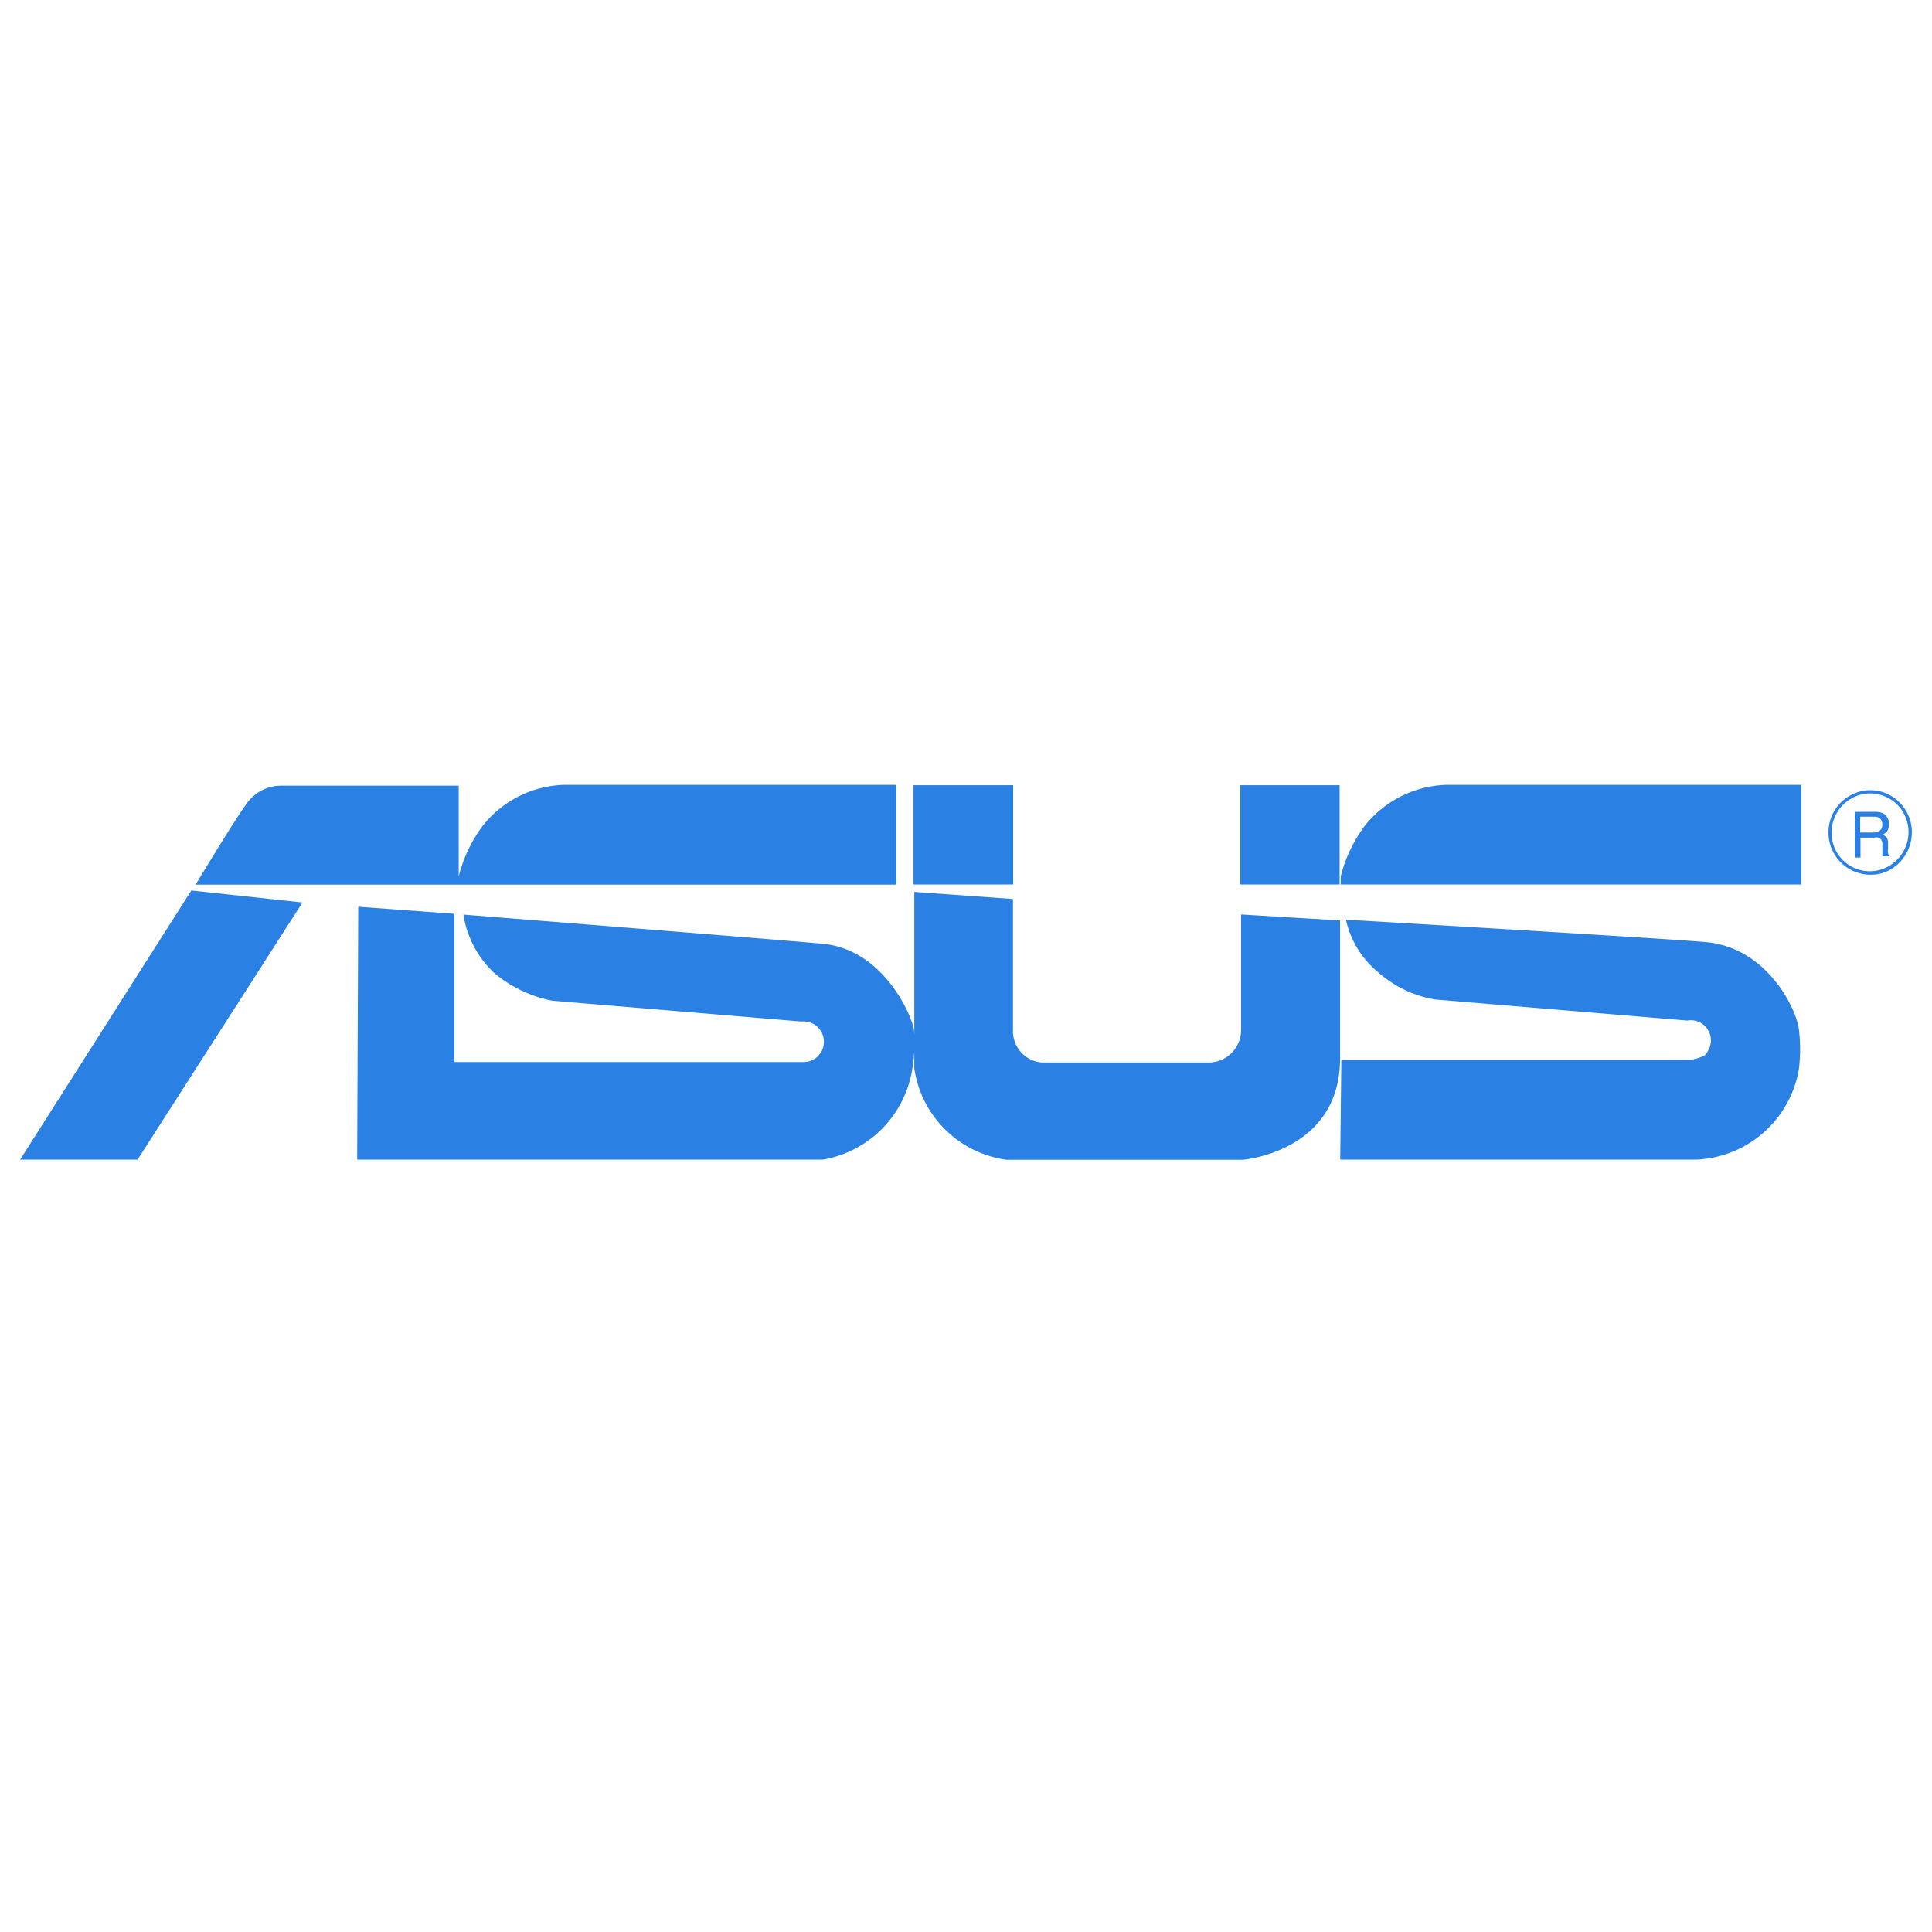 <svg width="96" height="96" fill="none" xmlns="http://www.w3.org/2000/svg"><path d="M91.013 41.366a1.935 1.935 0 0 1 1.911-1.943 1.95 1.95 0 0 1 1.347.556 1.943 1.943 0 0 1 0 2.734 1.895 1.895 0 0 1-3.258-1.347zm-.157 0a2.093 2.093 0 0 0 2.084 2.099 1.966 1.966 0 0 0 1.449-.611c.388-.399.607-.932.61-1.488a2.077 2.077 0 0 0-.61-1.489 2.03 2.03 0 0 0-2.249-.449 2.091 2.091 0 0 0-1.284 1.938zm1.293 1.245h.297v-.987h.666a.596.596 0 0 1 .266 0 .382.382 0 0 1 .157.298v.556a.26.26 0 0 0 0 .07h.368v-.015a.163.163 0 0 1-.086-.141.541.541 0 0 1 0-.196v-.298a.493.493 0 0 0-.07-.282.628.628 0 0 0-.212-.14.533.533 0 0 0 .25-.197.628.628 0 0 0 .071-.329.564.564 0 0 0-.297-.54.924.924 0 0 0-.4-.07h-.995v2.271h-.015zm.282-1.245v-.784h.697a.462.462 0 0 1 .243.055.344.344 0 0 1 .156.33.337.337 0 0 1-.125.313.516.516 0 0 1-.313.086h-.666.008zM9.507 44.248L1 57.62h5.836l8.194-12.776-5.523-.596zm35.023-.297V39H27.986a5.358 5.358 0 0 0-3.972 1.998 7.05 7.05 0 0 0-1.222 2.553V39.04h-8.804a2.1 2.1 0 0 0-1.77.948c-.494.65-2.5 3.971-2.5 3.971H44.53v-.007zm44.979 0V39H71.813a5.396 5.396 0 0 0-3.971 1.998 7.05 7.05 0 0 0-1.222 2.553v.4h22.889zm-39.167-4.935h-4.95v4.935h4.95v-4.935zm16.223 0H61.63v4.935h4.935v-4.935zm0 6.72l-4.896-.297v5.726a1.614 1.614 0 0 1-1.566 1.63h-8.35a1.567 1.567 0 0 1-1.419-1.63v-6.494l-4.903-.352v8.773a5.367 5.367 0 0 0 4.582 4.536h11.742s4.833-.384 4.833-5.037v-6.878l-.023.024zM17.748 57.62h23.14a5.428 5.428 0 0 0 4.44-4.48 7.535 7.535 0 0 0 .087-1.975c-.125-.736-1.52-3.987-4.535-4.269-1.802-.172-17.853-1.45-17.853-1.45a5.029 5.029 0 0 0 1.52 2.891 6.4 6.4 0 0 0 2.89 1.387l12.377 1.034a1.012 1.012 0 0 1 .828 1.722 1.01 1.01 0 0 1-.757.291H22.58v-7.363l-4.779-.353-.054 12.565zm48.848 0h17.711a5.405 5.405 0 0 0 5.076-4.48 8.14 8.14 0 0 0 0-2.014c-.125-.995-1.566-4.01-4.566-4.308-1.786-.173-17.939-1.12-17.939-1.12a4.7 4.7 0 0 0 1.614 2.624 5.687 5.687 0 0 0 2.812 1.34l12.533 1.049a.995.995 0 0 1 1.175.995 1.057 1.057 0 0 1-.313.736c-.255.133-.535.21-.822.227H66.65l-.055 4.95z" fill="#2A81E3"/></svg>